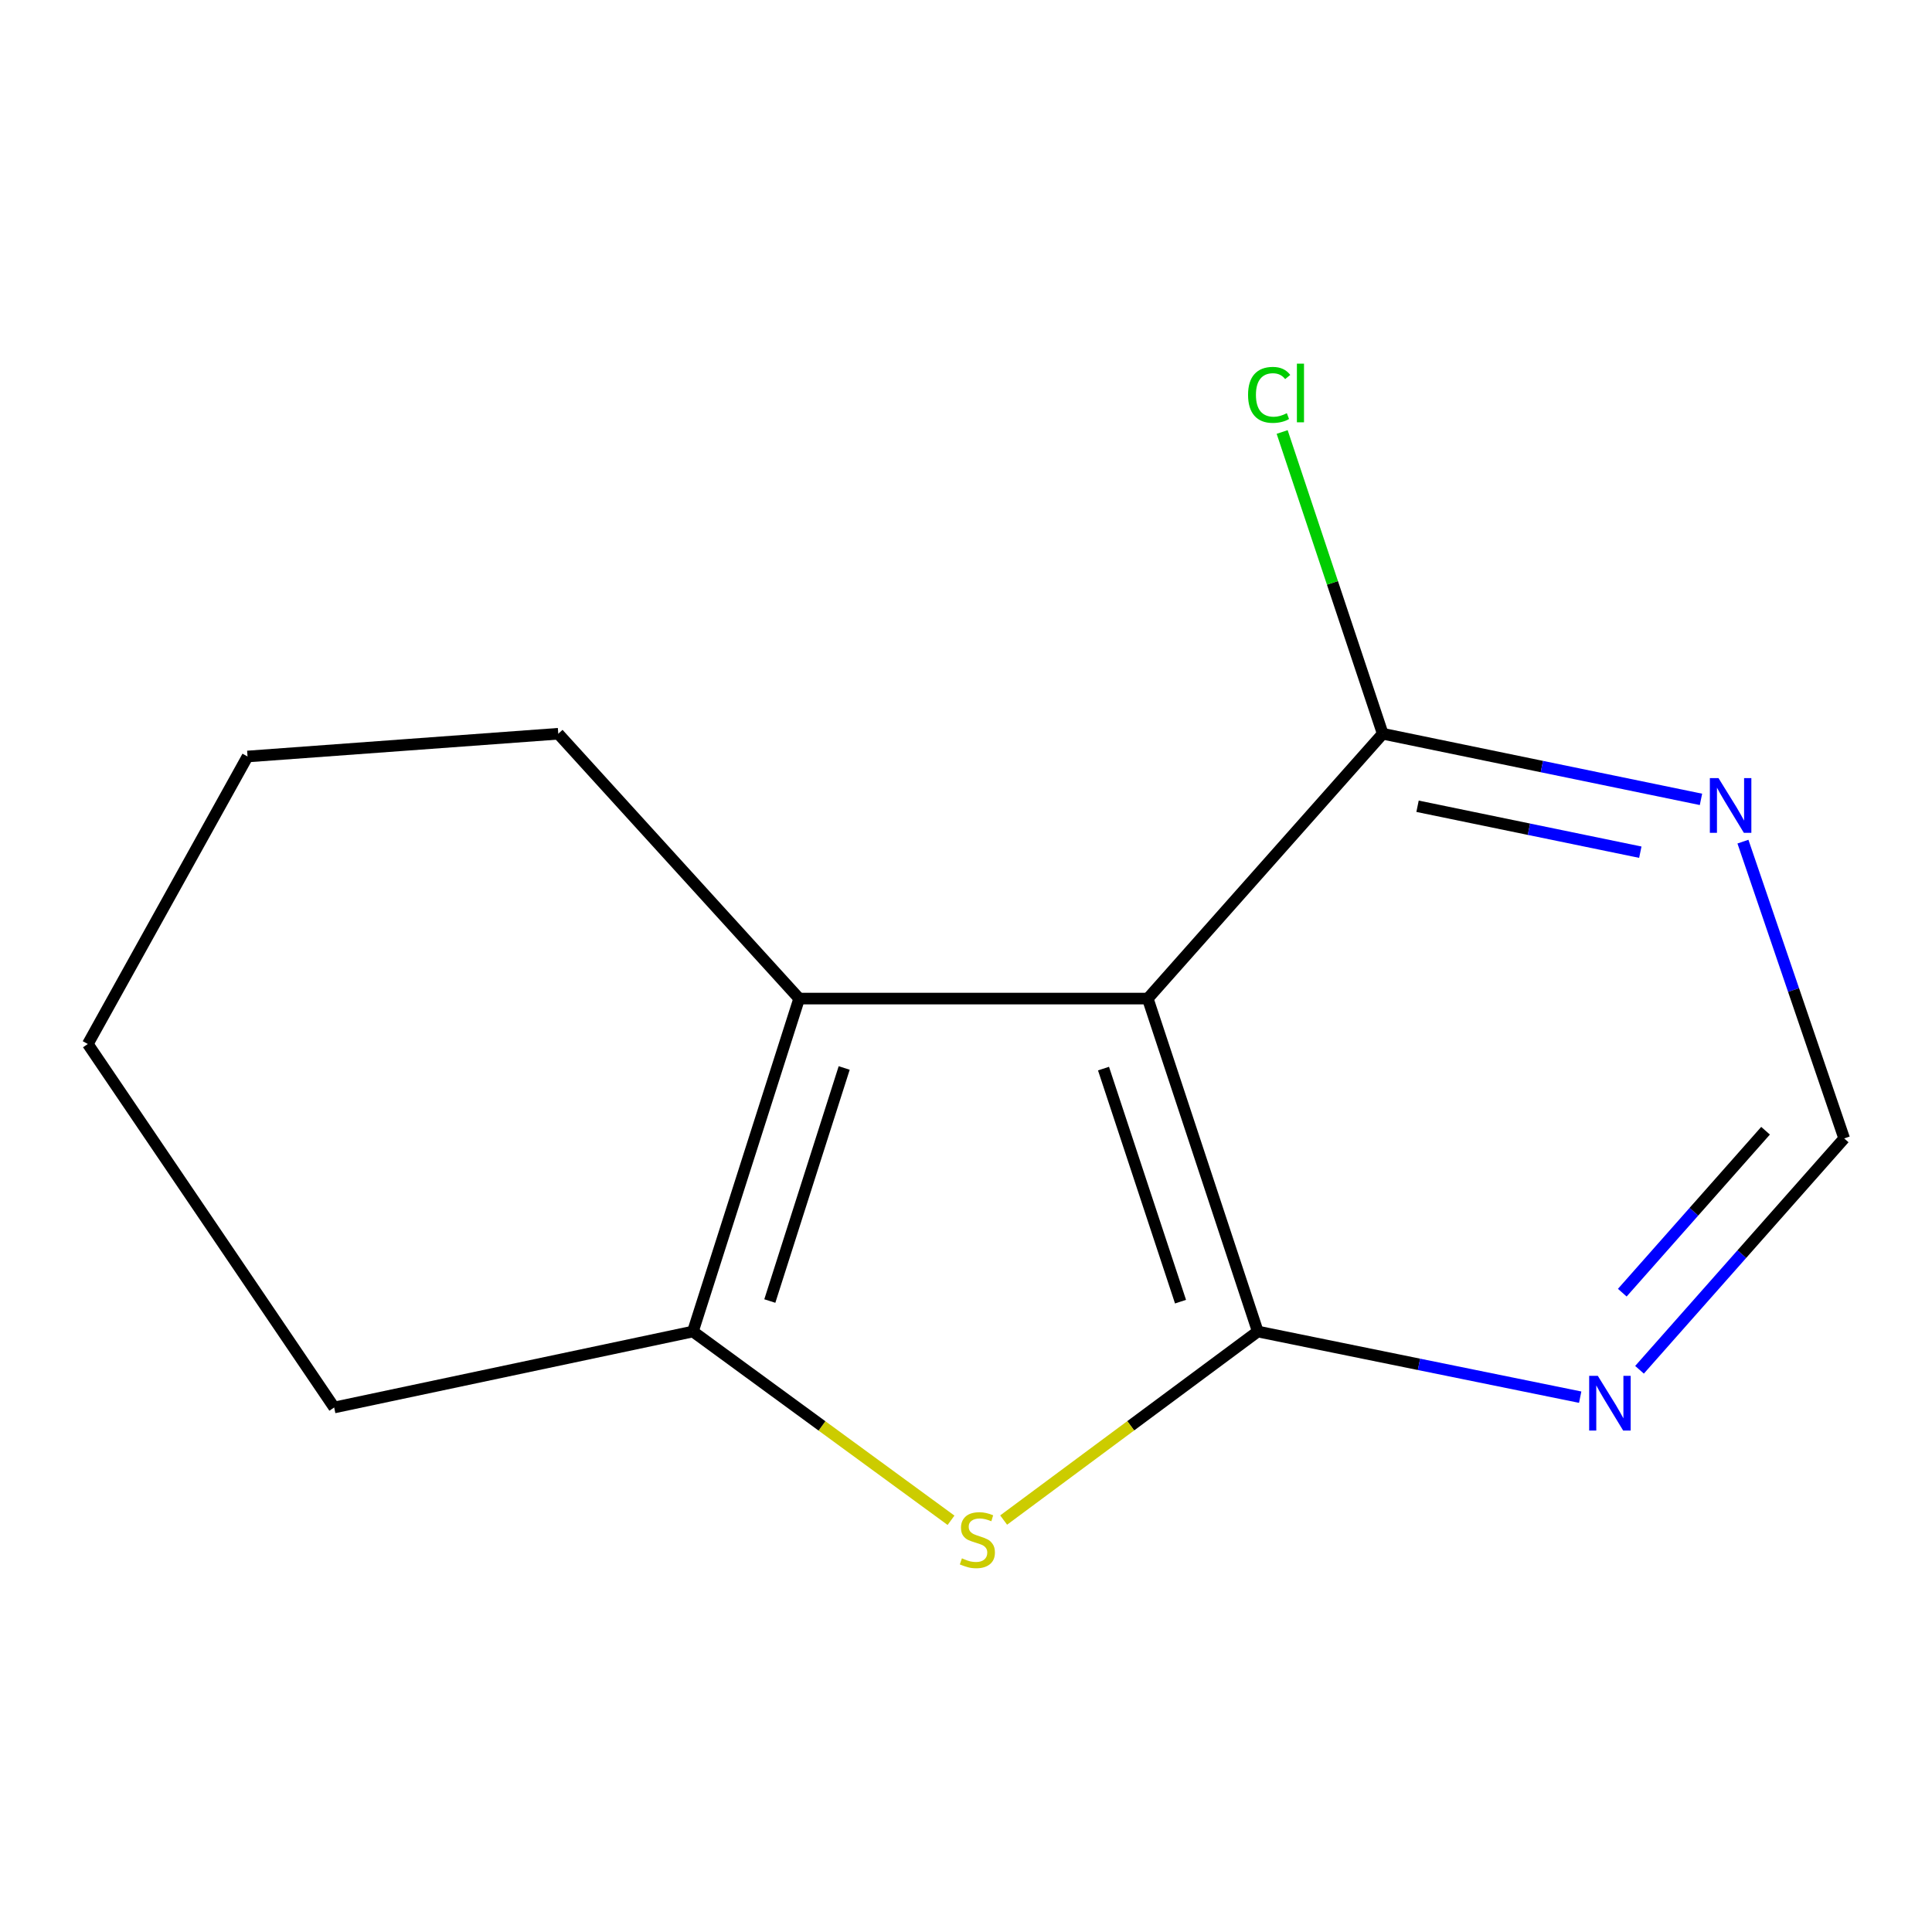 <?xml version='1.0' encoding='iso-8859-1'?>
<svg version='1.1' baseProfile='full'
              xmlns='http://www.w3.org/2000/svg'
                      xmlns:rdkit='http://www.rdkit.org/xml'
                      xmlns:xlink='http://www.w3.org/1999/xlink'
                  xml:space='preserve'
width='1000px' height='1000px' viewBox='0 0 1000 1000'>
<!-- END OF HEADER -->
<rect style='opacity:1.0;fill:#FFFFFF;stroke:none' width='1000' height='1000' x='0' y='0'> </rect>
<path class='bond-0' d='M 651.024,689.193 L 594.078,516.862' style='fill:none;fill-rule:evenodd;stroke:#000000;stroke-width:6px;stroke-linecap:butt;stroke-linejoin:miter;stroke-opacity:1' />
<path class='bond-0' d='M 611.036,673.735 L 571.173,553.103' style='fill:none;fill-rule:evenodd;stroke:#000000;stroke-width:6px;stroke-linecap:butt;stroke-linejoin:miter;stroke-opacity:1' />
<path class='bond-1' d='M 651.024,689.193 L 585.255,737.986' style='fill:none;fill-rule:evenodd;stroke:#000000;stroke-width:6px;stroke-linecap:butt;stroke-linejoin:miter;stroke-opacity:1' />
<path class='bond-1' d='M 585.255,737.986 L 519.486,786.78' style='fill:none;fill-rule:evenodd;stroke:#CCCC00;stroke-width:6px;stroke-linecap:butt;stroke-linejoin:miter;stroke-opacity:1' />
<path class='bond-5' d='M 651.024,689.193 L 734.463,706.182' style='fill:none;fill-rule:evenodd;stroke:#000000;stroke-width:6px;stroke-linecap:butt;stroke-linejoin:miter;stroke-opacity:1' />
<path class='bond-5' d='M 734.463,706.182 L 817.901,723.171' style='fill:none;fill-rule:evenodd;stroke:#0000FF;stroke-width:6px;stroke-linecap:butt;stroke-linejoin:miter;stroke-opacity:1' />
<path class='bond-2' d='M 594.078,516.862 L 413.65,516.862' style='fill:none;fill-rule:evenodd;stroke:#000000;stroke-width:6px;stroke-linecap:butt;stroke-linejoin:miter;stroke-opacity:1' />
<path class='bond-4' d='M 594.078,516.862 L 715.699,379.784' style='fill:none;fill-rule:evenodd;stroke:#000000;stroke-width:6px;stroke-linecap:butt;stroke-linejoin:miter;stroke-opacity:1' />
<path class='bond-3' d='M 492.248,786.893 L 425.451,738.043' style='fill:none;fill-rule:evenodd;stroke:#CCCC00;stroke-width:6px;stroke-linecap:butt;stroke-linejoin:miter;stroke-opacity:1' />
<path class='bond-3' d='M 425.451,738.043 L 358.654,689.193' style='fill:none;fill-rule:evenodd;stroke:#000000;stroke-width:6px;stroke-linecap:butt;stroke-linejoin:miter;stroke-opacity:1' />
<path class='bond-9' d='M 413.65,516.862 L 288.956,379.784' style='fill:none;fill-rule:evenodd;stroke:#000000;stroke-width:6px;stroke-linecap:butt;stroke-linejoin:miter;stroke-opacity:1' />
<path class='bond-13' d='M 413.65,516.862 L 358.654,689.193' style='fill:none;fill-rule:evenodd;stroke:#000000;stroke-width:6px;stroke-linecap:butt;stroke-linejoin:miter;stroke-opacity:1' />
<path class='bond-13' d='M 436.953,552.781 L 398.455,673.412' style='fill:none;fill-rule:evenodd;stroke:#000000;stroke-width:6px;stroke-linecap:butt;stroke-linejoin:miter;stroke-opacity:1' />
<path class='bond-10' d='M 358.654,689.193 L 172.964,728.513' style='fill:none;fill-rule:evenodd;stroke:#000000;stroke-width:6px;stroke-linecap:butt;stroke-linejoin:miter;stroke-opacity:1' />
<path class='bond-8' d='M 715.699,379.784 L 689.67,301.688' style='fill:none;fill-rule:evenodd;stroke:#000000;stroke-width:6px;stroke-linecap:butt;stroke-linejoin:miter;stroke-opacity:1' />
<path class='bond-8' d='M 689.67,301.688 L 663.641,223.593' style='fill:none;fill-rule:evenodd;stroke:#00CC00;stroke-width:6px;stroke-linecap:butt;stroke-linejoin:miter;stroke-opacity:1' />
<path class='bond-14' d='M 715.699,379.784 L 798.061,396.768' style='fill:none;fill-rule:evenodd;stroke:#000000;stroke-width:6px;stroke-linecap:butt;stroke-linejoin:miter;stroke-opacity:1' />
<path class='bond-14' d='M 798.061,396.768 L 880.422,413.752' style='fill:none;fill-rule:evenodd;stroke:#0000FF;stroke-width:6px;stroke-linecap:butt;stroke-linejoin:miter;stroke-opacity:1' />
<path class='bond-14' d='M 733.719,417.316 L 791.372,429.205' style='fill:none;fill-rule:evenodd;stroke:#000000;stroke-width:6px;stroke-linecap:butt;stroke-linejoin:miter;stroke-opacity:1' />
<path class='bond-14' d='M 791.372,429.205 L 849.025,441.094' style='fill:none;fill-rule:evenodd;stroke:#0000FF;stroke-width:6px;stroke-linecap:butt;stroke-linejoin:miter;stroke-opacity:1' />
<path class='bond-7' d='M 848.607,708.994 L 901.576,649.12' style='fill:none;fill-rule:evenodd;stroke:#0000FF;stroke-width:6px;stroke-linecap:butt;stroke-linejoin:miter;stroke-opacity:1' />
<path class='bond-7' d='M 901.576,649.12 L 954.545,589.246' style='fill:none;fill-rule:evenodd;stroke:#000000;stroke-width:6px;stroke-linecap:butt;stroke-linejoin:miter;stroke-opacity:1' />
<path class='bond-7' d='M 839.692,669.087 L 876.771,627.175' style='fill:none;fill-rule:evenodd;stroke:#0000FF;stroke-width:6px;stroke-linecap:butt;stroke-linejoin:miter;stroke-opacity:1' />
<path class='bond-7' d='M 876.771,627.175 L 913.849,585.263' style='fill:none;fill-rule:evenodd;stroke:#000000;stroke-width:6px;stroke-linecap:butt;stroke-linejoin:miter;stroke-opacity:1' />
<path class='bond-6' d='M 902.142,435.627 L 928.344,512.436' style='fill:none;fill-rule:evenodd;stroke:#0000FF;stroke-width:6px;stroke-linecap:butt;stroke-linejoin:miter;stroke-opacity:1' />
<path class='bond-6' d='M 928.344,512.436 L 954.545,589.246' style='fill:none;fill-rule:evenodd;stroke:#000000;stroke-width:6px;stroke-linecap:butt;stroke-linejoin:miter;stroke-opacity:1' />
<path class='bond-11' d='M 288.956,379.784 L 128.124,391.56' style='fill:none;fill-rule:evenodd;stroke:#000000;stroke-width:6px;stroke-linecap:butt;stroke-linejoin:miter;stroke-opacity:1' />
<path class='bond-12' d='M 172.964,728.513 L 45.455,540.376' style='fill:none;fill-rule:evenodd;stroke:#000000;stroke-width:6px;stroke-linecap:butt;stroke-linejoin:miter;stroke-opacity:1' />
<path class='bond-15' d='M 128.124,391.56 L 45.455,540.376' style='fill:none;fill-rule:evenodd;stroke:#000000;stroke-width:6px;stroke-linecap:butt;stroke-linejoin:miter;stroke-opacity:1' />
<path  class='atom-2' d='M 497.888 806.588
Q 498.208 806.708, 499.528 807.268
Q 500.848 807.828, 502.288 808.188
Q 503.768 808.508, 505.208 808.508
Q 507.888 808.508, 509.448 807.228
Q 511.008 805.908, 511.008 803.628
Q 511.008 802.068, 510.208 801.108
Q 509.448 800.148, 508.248 799.628
Q 507.048 799.108, 505.048 798.508
Q 502.528 797.748, 501.008 797.028
Q 499.528 796.308, 498.448 794.788
Q 497.408 793.268, 497.408 790.708
Q 497.408 787.148, 499.808 784.948
Q 502.248 782.748, 507.048 782.748
Q 510.328 782.748, 514.048 784.308
L 513.128 787.388
Q 509.728 785.988, 507.168 785.988
Q 504.408 785.988, 502.888 787.148
Q 501.368 788.268, 501.408 790.228
Q 501.408 791.748, 502.168 792.668
Q 502.968 793.588, 504.088 794.108
Q 505.248 794.628, 507.168 795.228
Q 509.728 796.028, 511.248 796.828
Q 512.768 797.628, 513.848 799.268
Q 514.968 800.868, 514.968 803.628
Q 514.968 807.548, 512.328 809.668
Q 509.728 811.748, 505.368 811.748
Q 502.848 811.748, 500.928 811.188
Q 499.048 810.668, 496.808 809.748
L 497.888 806.588
' fill='#CCCC00'/>
<path  class='atom-6' d='M 827.032 712.145
L 836.312 727.145
Q 837.232 728.625, 838.712 731.305
Q 840.192 733.985, 840.272 734.145
L 840.272 712.145
L 844.032 712.145
L 844.032 740.465
L 840.152 740.465
L 830.192 724.065
Q 829.032 722.145, 827.792 719.945
Q 826.592 717.745, 826.232 717.065
L 826.232 740.465
L 822.552 740.465
L 822.552 712.145
L 827.032 712.145
' fill='#0000FF'/>
<path  class='atom-7' d='M 889.499 402.755
L 898.779 417.755
Q 899.699 419.235, 901.179 421.915
Q 902.659 424.595, 902.739 424.755
L 902.739 402.755
L 906.499 402.755
L 906.499 431.075
L 902.619 431.075
L 892.659 414.675
Q 891.499 412.755, 890.259 410.555
Q 889.059 408.355, 888.699 407.675
L 888.699 431.075
L 885.019 431.075
L 885.019 402.755
L 889.499 402.755
' fill='#0000FF'/>
<path  class='atom-9' d='M 645.992 204.385
Q 645.992 197.345, 649.272 193.665
Q 652.592 189.945, 658.872 189.945
Q 664.712 189.945, 667.832 194.065
L 665.192 196.225
Q 662.912 193.225, 658.872 193.225
Q 654.592 193.225, 652.312 196.105
Q 650.072 198.945, 650.072 204.385
Q 650.072 209.985, 652.392 212.865
Q 654.752 215.745, 659.312 215.745
Q 662.432 215.745, 666.072 213.865
L 667.192 216.865
Q 665.712 217.825, 663.472 218.385
Q 661.232 218.945, 658.752 218.945
Q 652.592 218.945, 649.272 215.185
Q 645.992 211.425, 645.992 204.385
' fill='#00CC00'/>
<path  class='atom-9' d='M 671.272 188.225
L 674.952 188.225
L 674.952 218.585
L 671.272 218.585
L 671.272 188.225
' fill='#00CC00'/>
</svg>
